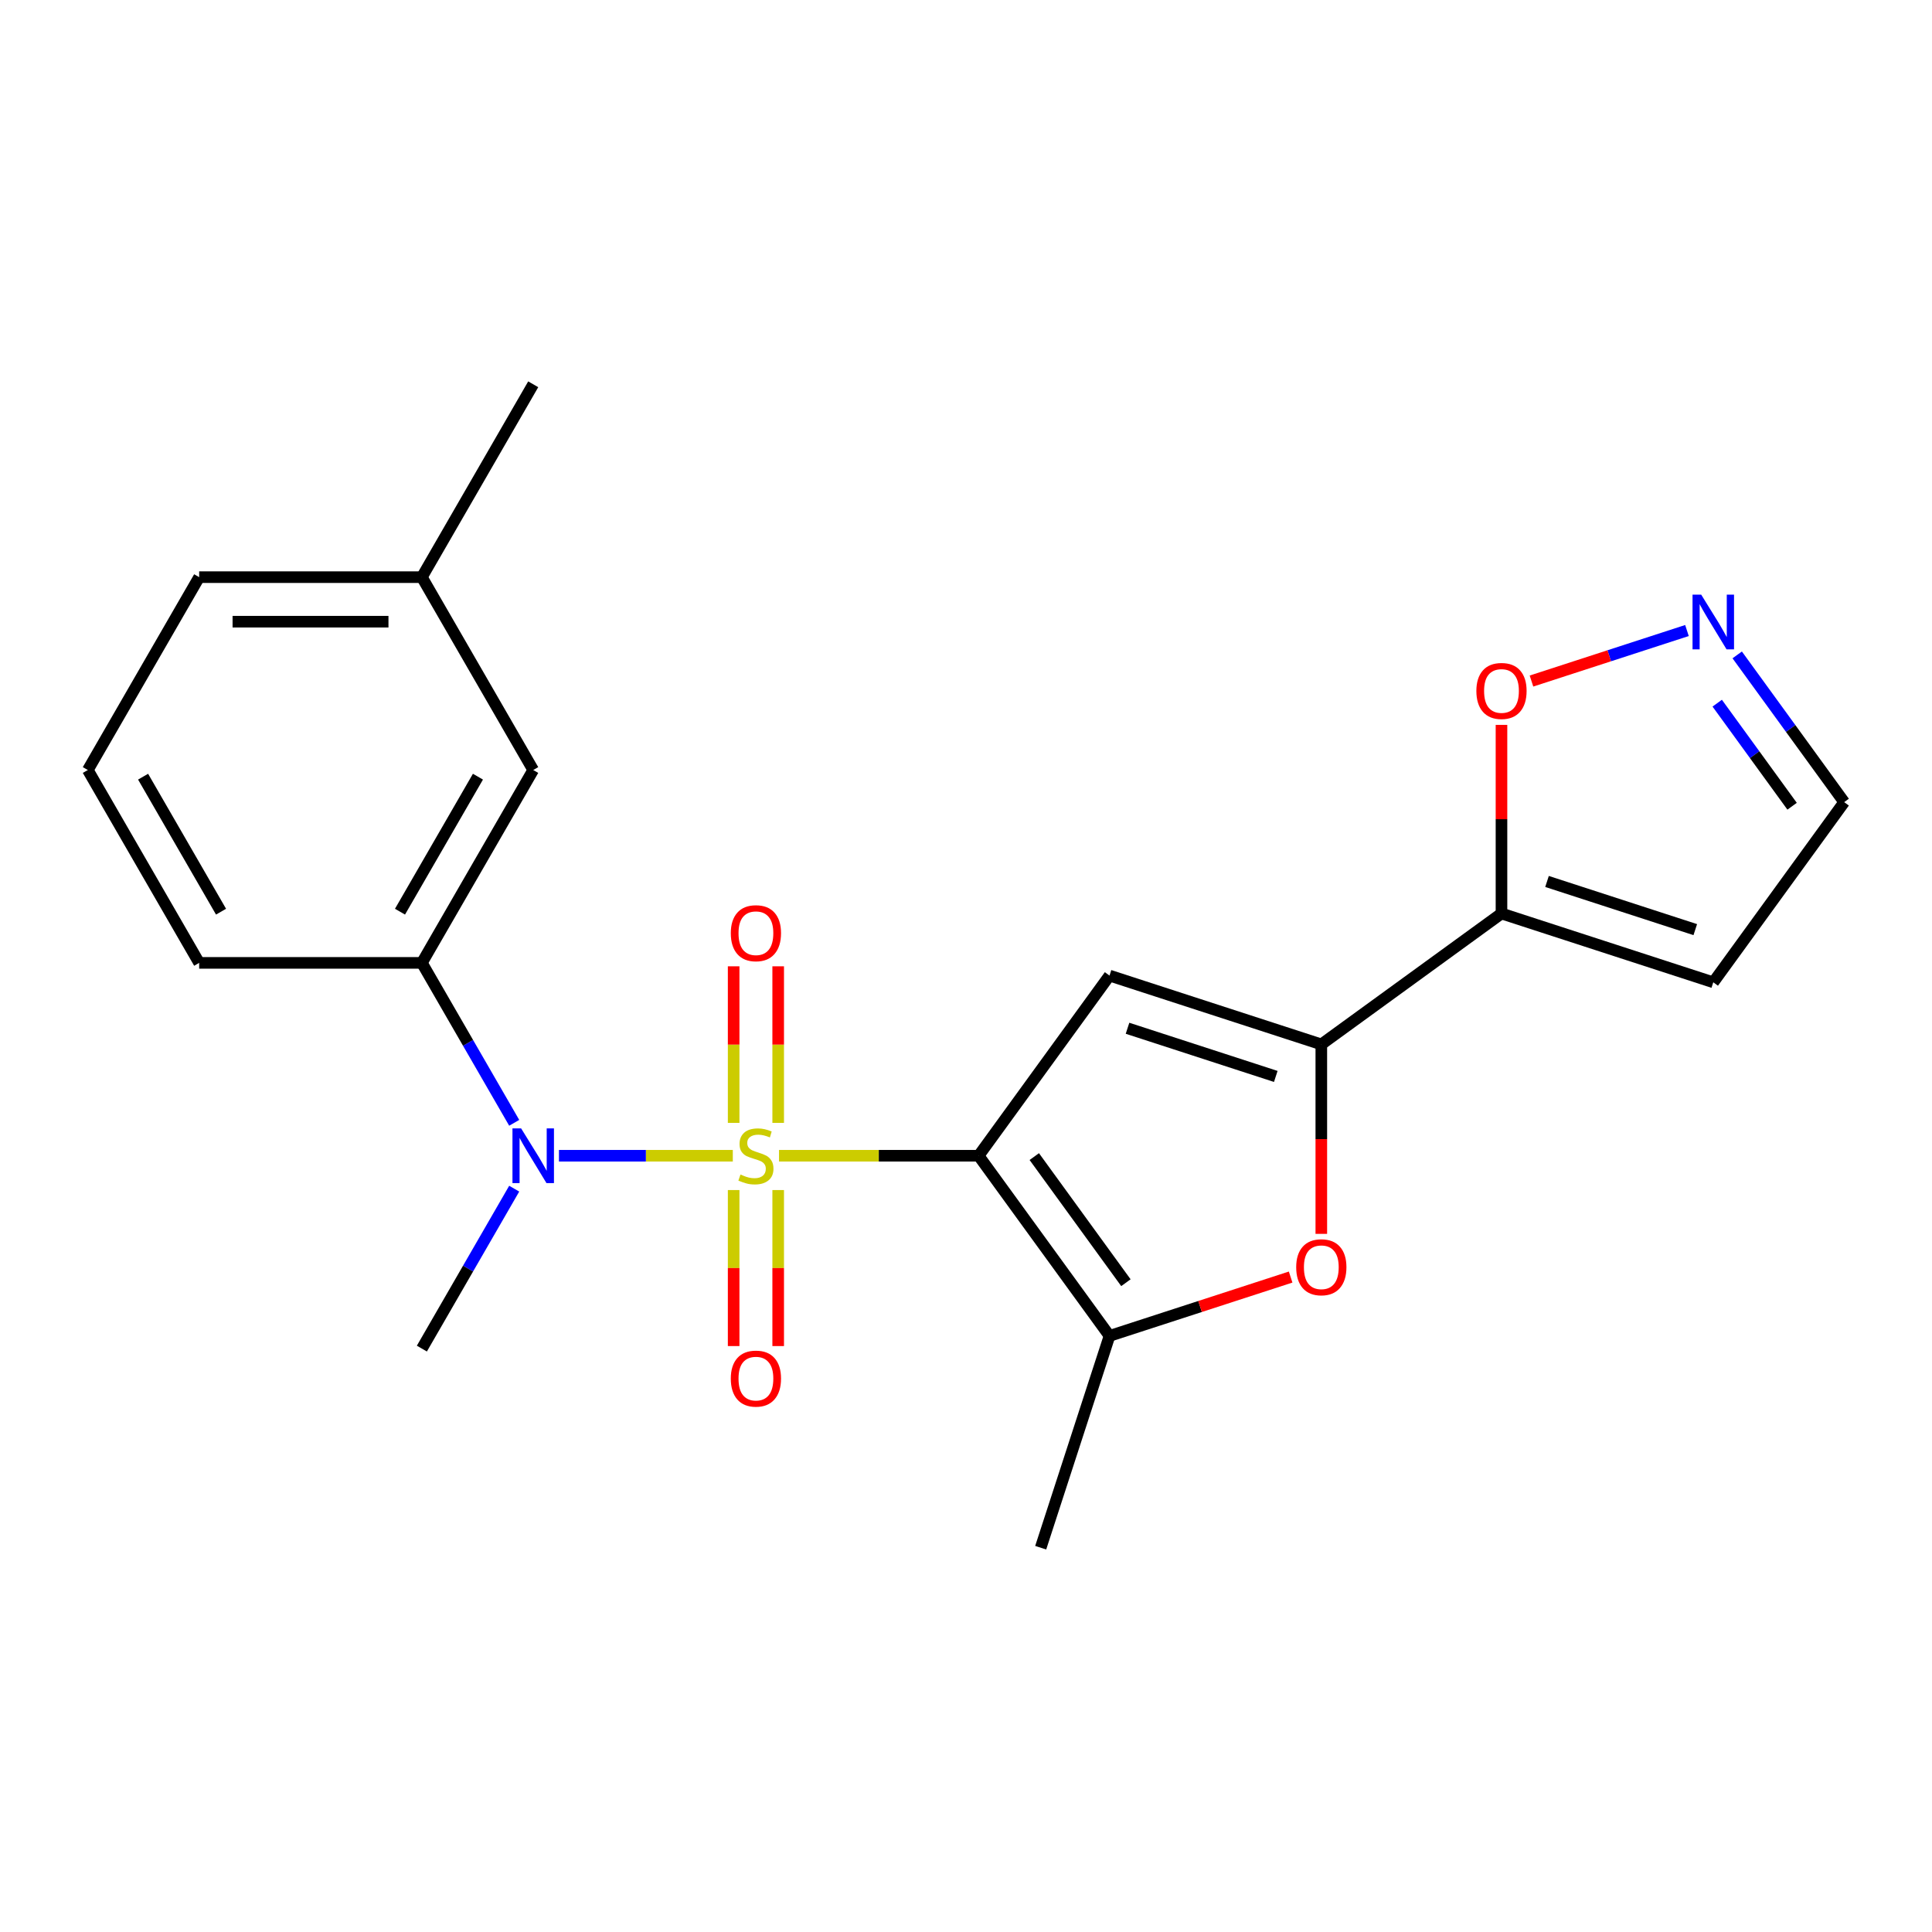<?xml version='1.0' encoding='iso-8859-1'?>
<svg version='1.1' baseProfile='full'
              xmlns='http://www.w3.org/2000/svg'
                      xmlns:rdkit='http://www.rdkit.org/xml'
                      xmlns:xlink='http://www.w3.org/1999/xlink'
                  xml:space='preserve'
width='1000px' height='1000px' viewBox='0 0 1000 1000'>
<!-- END OF HEADER -->
<rect style='opacity:1.0;fill:#FFFFFF;stroke:none' width='1000' height='1000' x='0' y='0'> </rect>
<path class='bond-0' d='M 403.223,598.211 L 454.876,598.211' style='fill:none;fill-rule:evenodd;stroke:#CCCC00;stroke-width:6px;stroke-linecap:butt;stroke-linejoin:miter;stroke-opacity:1' />
<path class='bond-0' d='M 454.876,598.211 L 506.53,598.211' style='fill:none;fill-rule:evenodd;stroke:#000000;stroke-width:6px;stroke-linecap:butt;stroke-linejoin:miter;stroke-opacity:1' />
<path class='bond-4' d='M 379.299,598.211 L 334.307,598.211' style='fill:none;fill-rule:evenodd;stroke:#CCCC00;stroke-width:6px;stroke-linecap:butt;stroke-linejoin:miter;stroke-opacity:1' />
<path class='bond-4' d='M 334.307,598.211 L 289.315,598.211' style='fill:none;fill-rule:evenodd;stroke:#0000FF;stroke-width:6px;stroke-linecap:butt;stroke-linejoin:miter;stroke-opacity:1' />
<path class='bond-9' d='M 402.788,581.209 L 402.788,540.684' style='fill:none;fill-rule:evenodd;stroke:#CCCC00;stroke-width:6px;stroke-linecap:butt;stroke-linejoin:miter;stroke-opacity:1' />
<path class='bond-9' d='M 402.788,540.684 L 402.788,500.159' style='fill:none;fill-rule:evenodd;stroke:#FF0000;stroke-width:6px;stroke-linecap:butt;stroke-linejoin:miter;stroke-opacity:1' />
<path class='bond-9' d='M 379.734,581.209 L 379.734,540.684' style='fill:none;fill-rule:evenodd;stroke:#CCCC00;stroke-width:6px;stroke-linecap:butt;stroke-linejoin:miter;stroke-opacity:1' />
<path class='bond-9' d='M 379.734,540.684 L 379.734,500.159' style='fill:none;fill-rule:evenodd;stroke:#FF0000;stroke-width:6px;stroke-linecap:butt;stroke-linejoin:miter;stroke-opacity:1' />
<path class='bond-10' d='M 379.734,615.972 L 379.734,656.347' style='fill:none;fill-rule:evenodd;stroke:#CCCC00;stroke-width:6px;stroke-linecap:butt;stroke-linejoin:miter;stroke-opacity:1' />
<path class='bond-10' d='M 379.734,656.347 L 379.734,696.722' style='fill:none;fill-rule:evenodd;stroke:#FF0000;stroke-width:6px;stroke-linecap:butt;stroke-linejoin:miter;stroke-opacity:1' />
<path class='bond-10' d='M 402.788,615.972 L 402.788,656.347' style='fill:none;fill-rule:evenodd;stroke:#CCCC00;stroke-width:6px;stroke-linecap:butt;stroke-linejoin:miter;stroke-opacity:1' />
<path class='bond-10' d='M 402.788,656.347 L 402.788,696.722' style='fill:none;fill-rule:evenodd;stroke:#FF0000;stroke-width:6px;stroke-linecap:butt;stroke-linejoin:miter;stroke-opacity:1' />
<path class='bond-1' d='M 506.53,598.211 L 574.283,504.956' style='fill:none;fill-rule:evenodd;stroke:#000000;stroke-width:6px;stroke-linecap:butt;stroke-linejoin:miter;stroke-opacity:1' />
<path class='bond-3' d='M 506.53,598.211 L 574.283,691.465' style='fill:none;fill-rule:evenodd;stroke:#000000;stroke-width:6px;stroke-linecap:butt;stroke-linejoin:miter;stroke-opacity:1' />
<path class='bond-3' d='M 535.344,598.648 L 582.771,663.926' style='fill:none;fill-rule:evenodd;stroke:#000000;stroke-width:6px;stroke-linecap:butt;stroke-linejoin:miter;stroke-opacity:1' />
<path class='bond-2' d='M 574.283,504.956 L 683.91,540.576' style='fill:none;fill-rule:evenodd;stroke:#000000;stroke-width:6px;stroke-linecap:butt;stroke-linejoin:miter;stroke-opacity:1' />
<path class='bond-2' d='M 583.603,532.225 L 660.342,557.159' style='fill:none;fill-rule:evenodd;stroke:#000000;stroke-width:6px;stroke-linecap:butt;stroke-linejoin:miter;stroke-opacity:1' />
<path class='bond-6' d='M 683.91,540.576 L 777.165,472.823' style='fill:none;fill-rule:evenodd;stroke:#000000;stroke-width:6px;stroke-linecap:butt;stroke-linejoin:miter;stroke-opacity:1' />
<path class='bond-22' d='M 683.91,540.576 L 683.91,589.61' style='fill:none;fill-rule:evenodd;stroke:#000000;stroke-width:6px;stroke-linecap:butt;stroke-linejoin:miter;stroke-opacity:1' />
<path class='bond-22' d='M 683.91,589.61 L 683.91,638.643' style='fill:none;fill-rule:evenodd;stroke:#FF0000;stroke-width:6px;stroke-linecap:butt;stroke-linejoin:miter;stroke-opacity:1' />
<path class='bond-5' d='M 574.283,691.465 L 621.156,676.235' style='fill:none;fill-rule:evenodd;stroke:#000000;stroke-width:6px;stroke-linecap:butt;stroke-linejoin:miter;stroke-opacity:1' />
<path class='bond-5' d='M 621.156,676.235 L 668.029,661.005' style='fill:none;fill-rule:evenodd;stroke:#FF0000;stroke-width:6px;stroke-linecap:butt;stroke-linejoin:miter;stroke-opacity:1' />
<path class='bond-16' d='M 574.283,691.465 L 538.663,801.092' style='fill:none;fill-rule:evenodd;stroke:#000000;stroke-width:6px;stroke-linecap:butt;stroke-linejoin:miter;stroke-opacity:1' />
<path class='bond-7' d='M 266.153,581.169 L 242.256,539.777' style='fill:none;fill-rule:evenodd;stroke:#0000FF;stroke-width:6px;stroke-linecap:butt;stroke-linejoin:miter;stroke-opacity:1' />
<path class='bond-7' d='M 242.256,539.777 L 218.358,498.385' style='fill:none;fill-rule:evenodd;stroke:#000000;stroke-width:6px;stroke-linecap:butt;stroke-linejoin:miter;stroke-opacity:1' />
<path class='bond-17' d='M 266.153,615.252 L 242.256,656.644' style='fill:none;fill-rule:evenodd;stroke:#0000FF;stroke-width:6px;stroke-linecap:butt;stroke-linejoin:miter;stroke-opacity:1' />
<path class='bond-17' d='M 242.256,656.644 L 218.358,698.036' style='fill:none;fill-rule:evenodd;stroke:#000000;stroke-width:6px;stroke-linecap:butt;stroke-linejoin:miter;stroke-opacity:1' />
<path class='bond-11' d='M 777.165,472.823 L 777.165,424.009' style='fill:none;fill-rule:evenodd;stroke:#000000;stroke-width:6px;stroke-linecap:butt;stroke-linejoin:miter;stroke-opacity:1' />
<path class='bond-11' d='M 777.165,424.009 L 777.165,375.196' style='fill:none;fill-rule:evenodd;stroke:#FF0000;stroke-width:6px;stroke-linecap:butt;stroke-linejoin:miter;stroke-opacity:1' />
<path class='bond-12' d='M 777.165,472.823 L 886.792,508.443' style='fill:none;fill-rule:evenodd;stroke:#000000;stroke-width:6px;stroke-linecap:butt;stroke-linejoin:miter;stroke-opacity:1' />
<path class='bond-12' d='M 800.733,456.24 L 877.472,481.175' style='fill:none;fill-rule:evenodd;stroke:#000000;stroke-width:6px;stroke-linecap:butt;stroke-linejoin:miter;stroke-opacity:1' />
<path class='bond-13' d='M 218.358,498.385 L 275.992,398.559' style='fill:none;fill-rule:evenodd;stroke:#000000;stroke-width:6px;stroke-linecap:butt;stroke-linejoin:miter;stroke-opacity:1' />
<path class='bond-13' d='M 207.038,471.884 L 247.382,402.006' style='fill:none;fill-rule:evenodd;stroke:#000000;stroke-width:6px;stroke-linecap:butt;stroke-linejoin:miter;stroke-opacity:1' />
<path class='bond-18' d='M 218.358,498.385 L 103.089,498.385' style='fill:none;fill-rule:evenodd;stroke:#000000;stroke-width:6px;stroke-linecap:butt;stroke-linejoin:miter;stroke-opacity:1' />
<path class='bond-8' d='M 873.17,326.36 L 832.929,339.435' style='fill:none;fill-rule:evenodd;stroke:#0000FF;stroke-width:6px;stroke-linecap:butt;stroke-linejoin:miter;stroke-opacity:1' />
<path class='bond-8' d='M 832.929,339.435 L 792.689,352.51' style='fill:none;fill-rule:evenodd;stroke:#FF0000;stroke-width:6px;stroke-linecap:butt;stroke-linejoin:miter;stroke-opacity:1' />
<path class='bond-24' d='M 899.174,338.976 L 926.86,377.082' style='fill:none;fill-rule:evenodd;stroke:#0000FF;stroke-width:6px;stroke-linecap:butt;stroke-linejoin:miter;stroke-opacity:1' />
<path class='bond-24' d='M 926.86,377.082 L 954.545,415.188' style='fill:none;fill-rule:evenodd;stroke:#000000;stroke-width:6px;stroke-linecap:butt;stroke-linejoin:miter;stroke-opacity:1' />
<path class='bond-24' d='M 888.829,363.958 L 908.209,390.633' style='fill:none;fill-rule:evenodd;stroke:#0000FF;stroke-width:6px;stroke-linecap:butt;stroke-linejoin:miter;stroke-opacity:1' />
<path class='bond-24' d='M 908.209,390.633 L 927.589,417.307' style='fill:none;fill-rule:evenodd;stroke:#000000;stroke-width:6px;stroke-linecap:butt;stroke-linejoin:miter;stroke-opacity:1' />
<path class='bond-14' d='M 886.792,508.443 L 954.545,415.188' style='fill:none;fill-rule:evenodd;stroke:#000000;stroke-width:6px;stroke-linecap:butt;stroke-linejoin:miter;stroke-opacity:1' />
<path class='bond-15' d='M 275.992,398.559 L 218.358,298.733' style='fill:none;fill-rule:evenodd;stroke:#000000;stroke-width:6px;stroke-linecap:butt;stroke-linejoin:miter;stroke-opacity:1' />
<path class='bond-21' d='M 218.358,298.733 L 275.992,198.908' style='fill:none;fill-rule:evenodd;stroke:#000000;stroke-width:6px;stroke-linecap:butt;stroke-linejoin:miter;stroke-opacity:1' />
<path class='bond-23' d='M 218.358,298.733 L 103.089,298.733' style='fill:none;fill-rule:evenodd;stroke:#000000;stroke-width:6px;stroke-linecap:butt;stroke-linejoin:miter;stroke-opacity:1' />
<path class='bond-23' d='M 201.067,321.787 L 120.379,321.787' style='fill:none;fill-rule:evenodd;stroke:#000000;stroke-width:6px;stroke-linecap:butt;stroke-linejoin:miter;stroke-opacity:1' />
<path class='bond-19' d='M 103.089,498.385 L 45.455,398.559' style='fill:none;fill-rule:evenodd;stroke:#000000;stroke-width:6px;stroke-linecap:butt;stroke-linejoin:miter;stroke-opacity:1' />
<path class='bond-19' d='M 114.409,471.884 L 74.065,402.006' style='fill:none;fill-rule:evenodd;stroke:#000000;stroke-width:6px;stroke-linecap:butt;stroke-linejoin:miter;stroke-opacity:1' />
<path class='bond-20' d='M 45.455,398.559 L 103.089,298.733' style='fill:none;fill-rule:evenodd;stroke:#000000;stroke-width:6px;stroke-linecap:butt;stroke-linejoin:miter;stroke-opacity:1' />
<path  class='atom-0' d='M 383.261 607.931
Q 383.581 608.051, 384.901 608.611
Q 386.221 609.171, 387.661 609.531
Q 389.141 609.851, 390.581 609.851
Q 393.261 609.851, 394.821 608.571
Q 396.381 607.251, 396.381 604.971
Q 396.381 603.411, 395.581 602.451
Q 394.821 601.491, 393.621 600.971
Q 392.421 600.451, 390.421 599.851
Q 387.901 599.091, 386.381 598.371
Q 384.901 597.651, 383.821 596.131
Q 382.781 594.611, 382.781 592.051
Q 382.781 588.491, 385.181 586.291
Q 387.621 584.091, 392.421 584.091
Q 395.701 584.091, 399.421 585.651
L 398.501 588.731
Q 395.101 587.331, 392.541 587.331
Q 389.781 587.331, 388.261 588.491
Q 386.741 589.611, 386.781 591.571
Q 386.781 593.091, 387.541 594.011
Q 388.341 594.931, 389.461 595.451
Q 390.621 595.971, 392.541 596.571
Q 395.101 597.371, 396.621 598.171
Q 398.141 598.971, 399.221 600.611
Q 400.341 602.211, 400.341 604.971
Q 400.341 608.891, 397.701 611.011
Q 395.101 613.091, 390.741 613.091
Q 388.221 613.091, 386.301 612.531
Q 384.421 612.011, 382.181 611.091
L 383.261 607.931
' fill='#CCCC00'/>
<path  class='atom-5' d='M 269.732 584.051
L 279.012 599.051
Q 279.932 600.531, 281.412 603.211
Q 282.892 605.891, 282.972 606.051
L 282.972 584.051
L 286.732 584.051
L 286.732 612.371
L 282.852 612.371
L 272.892 595.971
Q 271.732 594.051, 270.492 591.851
Q 269.292 589.651, 268.932 588.971
L 268.932 612.371
L 265.252 612.371
L 265.252 584.051
L 269.732 584.051
' fill='#0000FF'/>
<path  class='atom-6' d='M 670.91 655.925
Q 670.91 649.125, 674.27 645.325
Q 677.63 641.525, 683.91 641.525
Q 690.19 641.525, 693.55 645.325
Q 696.91 649.125, 696.91 655.925
Q 696.91 662.805, 693.51 666.725
Q 690.11 670.605, 683.91 670.605
Q 677.67 670.605, 674.27 666.725
Q 670.91 662.845, 670.91 655.925
M 683.91 667.405
Q 688.23 667.405, 690.55 664.525
Q 692.91 661.605, 692.91 655.925
Q 692.91 650.365, 690.55 647.565
Q 688.23 644.725, 683.91 644.725
Q 679.59 644.725, 677.23 647.525
Q 674.91 650.325, 674.91 655.925
Q 674.91 661.645, 677.23 664.525
Q 679.59 667.405, 683.91 667.405
' fill='#FF0000'/>
<path  class='atom-9' d='M 880.532 307.774
L 889.812 322.774
Q 890.732 324.254, 892.212 326.934
Q 893.692 329.614, 893.772 329.774
L 893.772 307.774
L 897.532 307.774
L 897.532 336.094
L 893.652 336.094
L 883.692 319.694
Q 882.532 317.774, 881.292 315.574
Q 880.092 313.374, 879.732 312.694
L 879.732 336.094
L 876.052 336.094
L 876.052 307.774
L 880.532 307.774
' fill='#0000FF'/>
<path  class='atom-10' d='M 378.261 483.022
Q 378.261 476.222, 381.621 472.422
Q 384.981 468.622, 391.261 468.622
Q 397.541 468.622, 400.901 472.422
Q 404.261 476.222, 404.261 483.022
Q 404.261 489.902, 400.861 493.822
Q 397.461 497.702, 391.261 497.702
Q 385.021 497.702, 381.621 493.822
Q 378.261 489.942, 378.261 483.022
M 391.261 494.502
Q 395.581 494.502, 397.901 491.622
Q 400.261 488.702, 400.261 483.022
Q 400.261 477.462, 397.901 474.662
Q 395.581 471.822, 391.261 471.822
Q 386.941 471.822, 384.581 474.622
Q 382.261 477.422, 382.261 483.022
Q 382.261 488.742, 384.581 491.622
Q 386.941 494.502, 391.261 494.502
' fill='#FF0000'/>
<path  class='atom-11' d='M 378.261 713.56
Q 378.261 706.76, 381.621 702.96
Q 384.981 699.16, 391.261 699.16
Q 397.541 699.16, 400.901 702.96
Q 404.261 706.76, 404.261 713.56
Q 404.261 720.44, 400.861 724.36
Q 397.461 728.24, 391.261 728.24
Q 385.021 728.24, 381.621 724.36
Q 378.261 720.48, 378.261 713.56
M 391.261 725.04
Q 395.581 725.04, 397.901 722.16
Q 400.261 719.24, 400.261 713.56
Q 400.261 708, 397.901 705.2
Q 395.581 702.36, 391.261 702.36
Q 386.941 702.36, 384.581 705.16
Q 382.261 707.96, 382.261 713.56
Q 382.261 719.28, 384.581 722.16
Q 386.941 725.04, 391.261 725.04
' fill='#FF0000'/>
<path  class='atom-12' d='M 764.165 357.634
Q 764.165 350.834, 767.525 347.034
Q 770.885 343.234, 777.165 343.234
Q 783.445 343.234, 786.805 347.034
Q 790.165 350.834, 790.165 357.634
Q 790.165 364.514, 786.765 368.434
Q 783.365 372.314, 777.165 372.314
Q 770.925 372.314, 767.525 368.434
Q 764.165 364.554, 764.165 357.634
M 777.165 369.114
Q 781.485 369.114, 783.805 366.234
Q 786.165 363.314, 786.165 357.634
Q 786.165 352.074, 783.805 349.274
Q 781.485 346.434, 777.165 346.434
Q 772.845 346.434, 770.485 349.234
Q 768.165 352.034, 768.165 357.634
Q 768.165 363.354, 770.485 366.234
Q 772.845 369.114, 777.165 369.114
' fill='#FF0000'/>
</svg>
